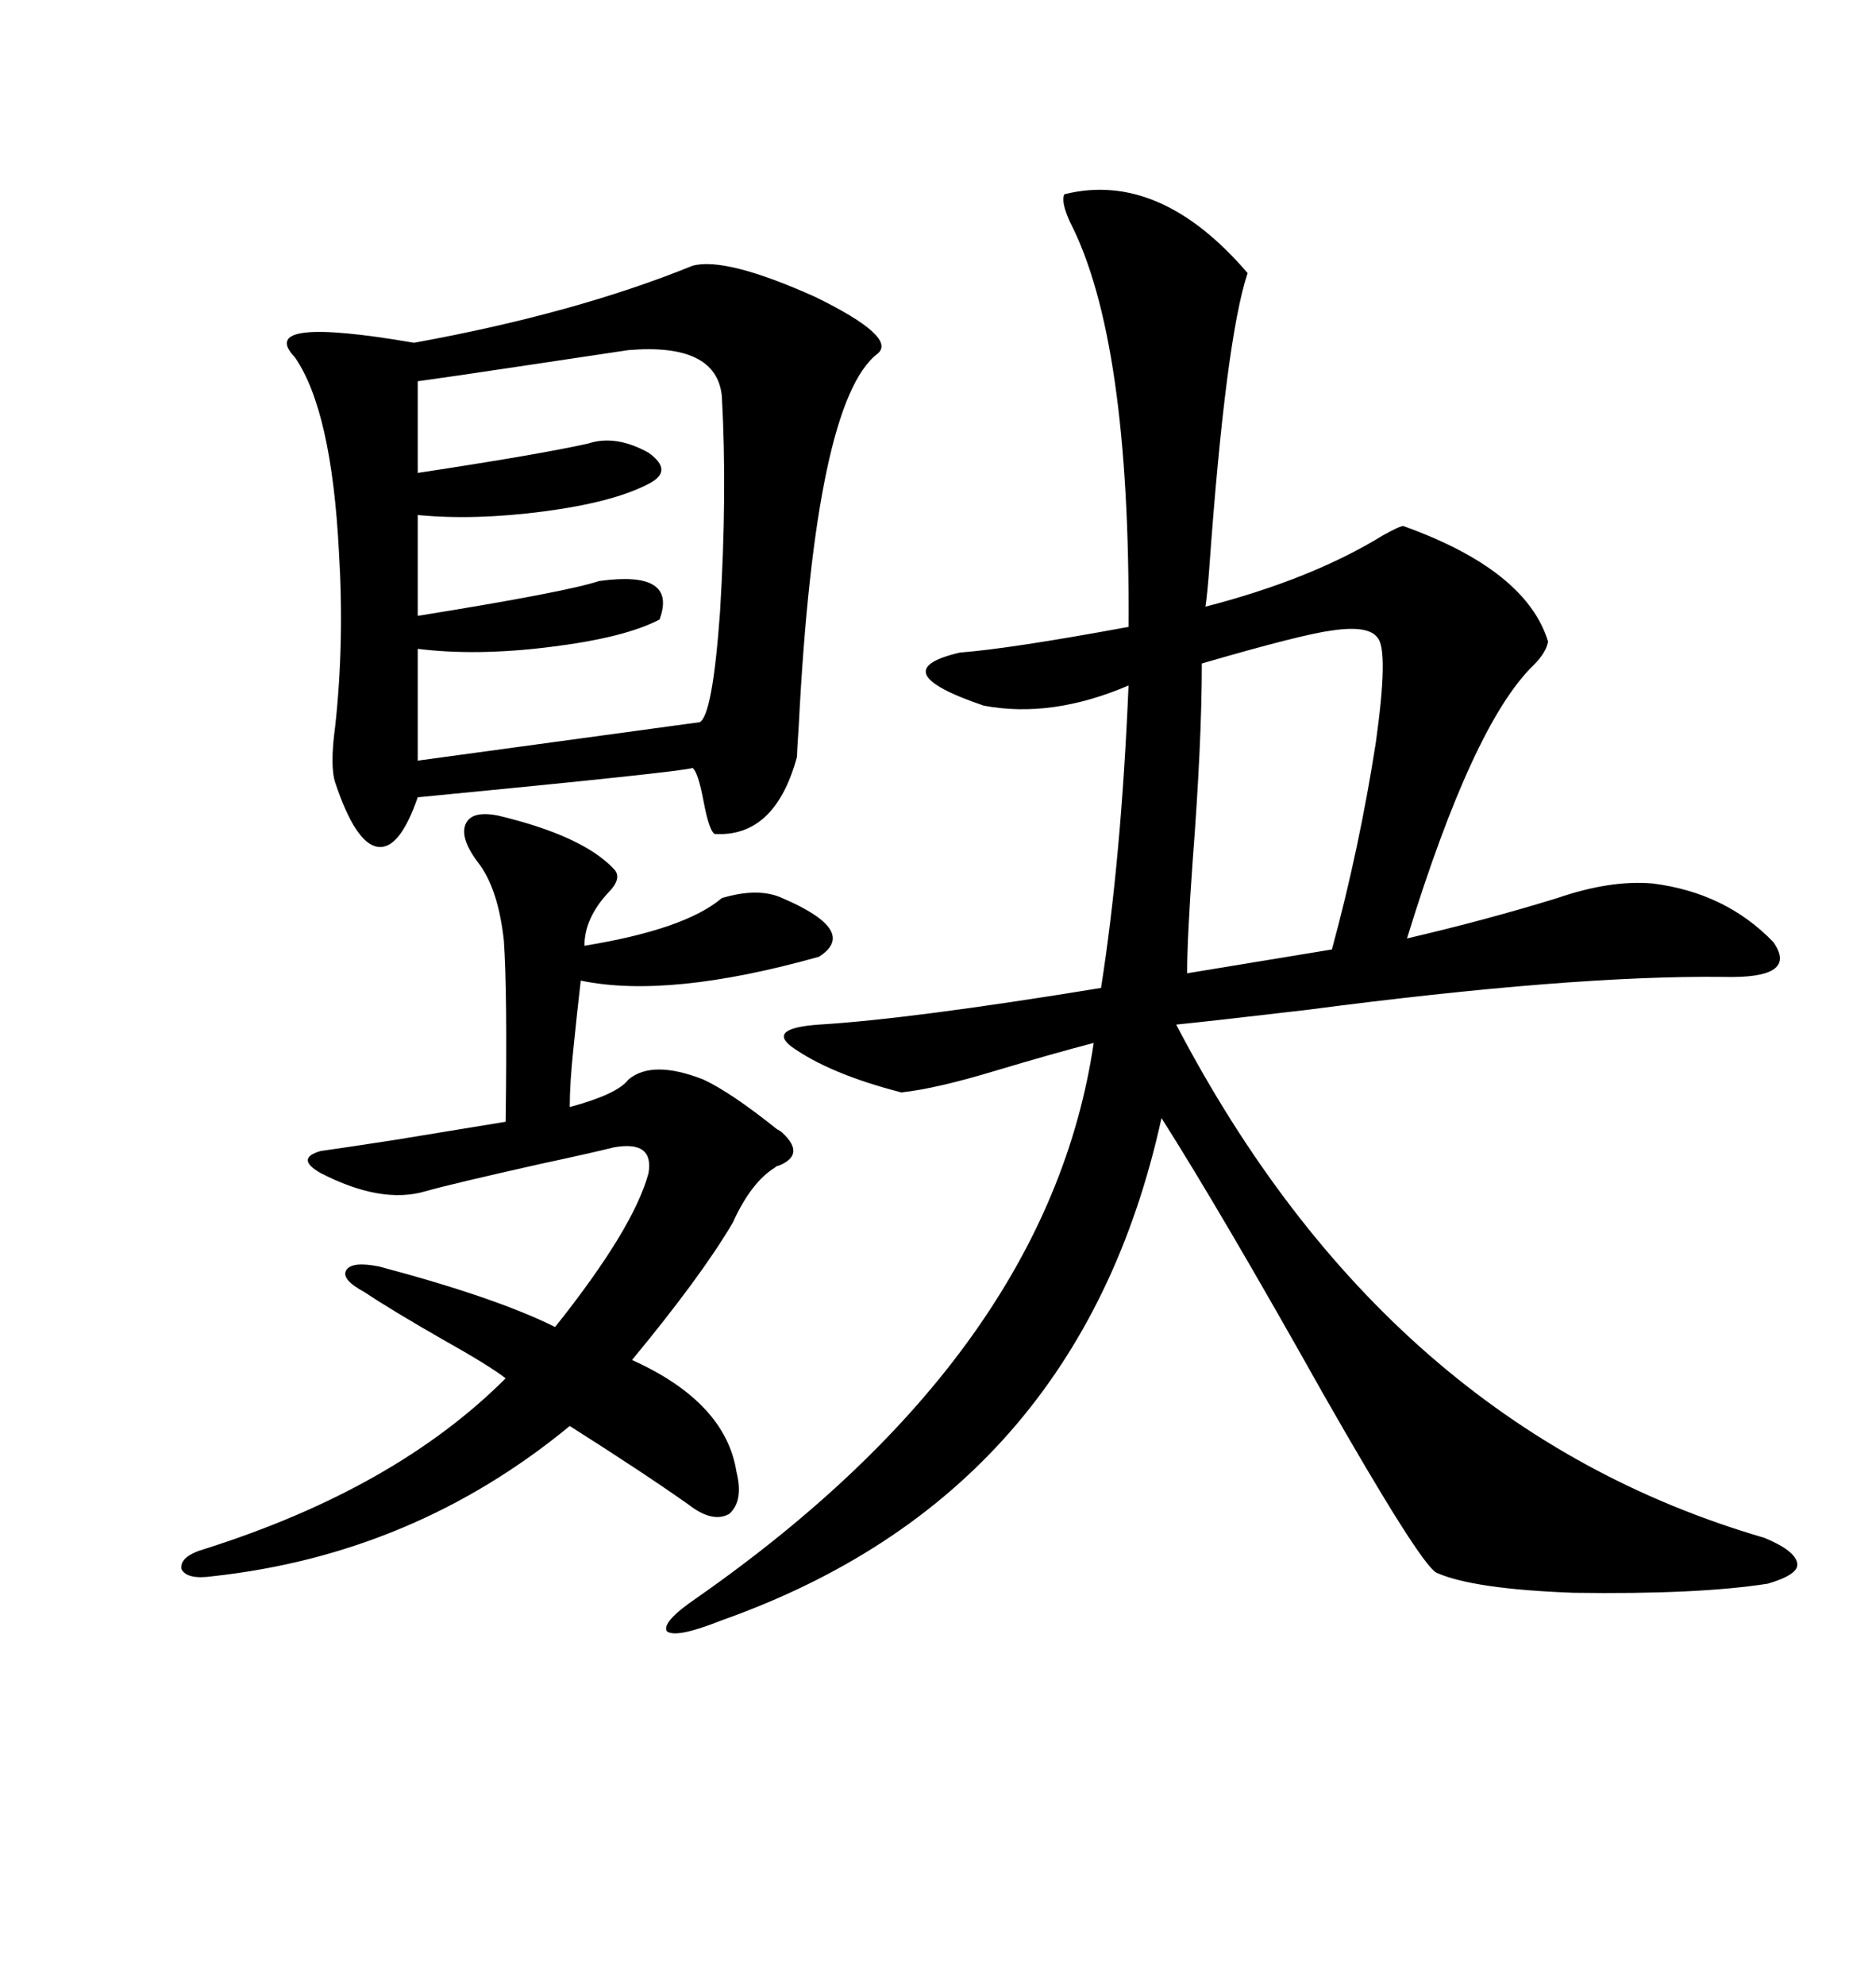 <svg xmlns="http://www.w3.org/2000/svg" xmlns:xlink="http://www.w3.org/1999/xlink" width="300" height="317.285"><path d="M170.21 31.05L170.21 31.05Q185.45 27.25 199.51 43.65L199.51 43.65Q196.00 54.20 193.36 91.11L193.36 91.11Q193.07 94.92 192.77 96.97L192.77 96.97Q209.77 92.58 221.19 85.55L221.19 85.55Q223.83 84.08 224.41 84.08L224.41 84.08Q244.04 91.11 247.56 102.54L247.56 102.54Q247.27 104.30 245.21 106.35L245.21 106.35Q235.55 115.72 225 150L225 150Q237.60 147.07 249.02 143.55L249.02 143.55Q257.52 140.63 264.26 141.21L264.26 141.21Q275.98 142.68 283.59 150.59L283.59 150.59Q287.70 156.45 275.68 156.15L275.68 156.15Q251.37 155.86 208.89 161.43L208.89 161.43Q193.95 163.18 188.09 163.77L188.09 163.77Q221.78 228.22 282.13 245.80L282.13 245.80Q287.11 247.85 287.40 249.90L287.40 249.90Q287.70 251.66 282.71 253.13L282.71 253.13Q271.58 254.88 251.66 254.59L251.66 254.59Q235.55 254.00 229.69 251.37L229.69 251.37Q227.05 249.90 211.52 222.66L211.52 222.66Q195.41 193.95 185.74 178.71L185.74 178.71Q172.56 238.77 115.43 258.98L115.43 258.98Q108.11 261.91 106.64 260.74L106.64 260.74Q105.76 259.28 111.33 255.47L111.33 255.47Q167.58 216.21 174.90 166.70L174.90 166.70Q168.16 168.46 159.38 171.09L159.38 171.09Q149.71 174.02 144.14 174.61L144.14 174.61Q132.71 171.68 126.56 167.29L126.56 167.29Q122.75 164.36 130.96 163.77L130.96 163.77Q145.61 162.89 176.07 157.91L176.07 157.91Q179.30 137.40 180.47 109.57L180.47 109.57Q168.16 114.84 157.32 112.79L157.32 112.79Q140.92 107.23 153.52 104.30L153.52 104.30Q161.43 103.71 180.47 100.20L180.47 100.20Q180.76 54.20 171.09 35.45L171.09 35.45Q169.63 32.23 170.21 31.05ZM110.74 42.48L110.74 42.48Q116.02 41.02 130.37 47.46L130.37 47.46Q143.55 53.91 140.33 56.54L140.33 56.54Q130.37 64.16 127.73 116.02L127.73 116.02Q127.44 120.41 127.44 121.00L127.44 121.00Q123.93 133.89 114.26 133.30L114.26 133.30Q113.38 132.71 112.50 128.03L112.50 128.03Q111.62 123.34 110.74 122.75L110.74 122.75Q109.28 123.34 66.80 127.44L66.80 127.44Q63.87 135.94 60.35 135.35L60.35 135.35Q56.84 134.77 53.61 125.10L53.61 125.10Q52.73 122.46 53.61 116.02L53.61 116.02Q55.08 102.54 54.20 88.18L54.20 88.18Q53.03 65.63 47.17 57.13L47.17 57.13Q40.72 50.39 66.21 54.79L66.21 54.79Q91.99 50.10 110.74 42.48ZM112.50 172.56L112.50 172.56Q116.89 174.61 124.22 180.47L124.22 180.47Q124.80 180.76 125.10 181.05L125.10 181.05Q128.91 184.57 124.51 186.33L124.51 186.33Q124.22 186.33 123.93 186.62L123.93 186.62Q120.12 188.96 117.19 195.41L117.19 195.41Q112.21 203.91 101.07 217.38L101.07 217.38Q116.02 224.12 117.77 235.25L117.77 235.25Q118.95 239.94 116.60 241.99L116.60 241.99Q113.96 243.46 110.16 240.53L110.16 240.53Q103.13 235.55 91.11 227.93L91.11 227.93Q66.21 248.44 33.98 251.95L33.98 251.95Q29.88 252.54 29.00 250.78L29.00 250.78Q28.71 248.73 32.81 247.56L32.81 247.56Q63.28 237.89 80.86 220.31L80.86 220.31Q78.22 218.26 70.90 214.16L70.90 214.16Q62.70 209.47 58.30 206.54L58.30 206.54Q54.49 204.49 55.37 203.03L55.37 203.03Q56.25 201.56 60.64 202.44L60.64 202.44Q79.39 207.42 88.77 212.11L88.77 212.11Q101.37 196.29 103.71 187.50L103.71 187.50Q104.59 182.23 98.14 183.40L98.14 183.40Q94.63 184.28 86.43 186.04L86.43 186.04Q72.07 189.26 67.97 190.43L67.97 190.43Q60.94 192.48 51.27 187.50L51.27 187.50Q49.22 186.33 49.22 185.45L49.22 185.45Q49.22 184.57 51.27 183.98L51.27 183.98Q55.37 183.40 62.99 182.23L62.99 182.23Q75.59 180.18 80.86 179.30L80.86 179.30Q81.15 158.50 80.57 150.29L80.57 150.29Q79.69 142.38 76.76 138.28L76.76 138.28Q73.54 134.18 74.41 131.84L74.41 131.84Q75.29 129.49 79.69 130.37L79.69 130.37Q93.16 133.59 98.14 138.87L98.14 138.87Q99.61 140.33 97.27 142.68L97.27 142.68Q93.46 146.78 93.46 151.17L93.46 151.17Q109.57 148.54 115.43 143.55L115.43 143.55Q121.29 141.80 125.10 143.55L125.10 143.55Q137.40 148.83 130.96 152.93L130.96 152.93Q106.93 159.67 92.87 156.74L92.87 156.74Q92.29 161.72 91.70 167.58L91.70 167.58Q91.11 173.14 91.11 176.95L91.11 176.95Q98.73 174.90 100.49 172.56L100.49 172.56Q104.30 169.34 112.50 172.56ZM100.49 55.96L100.49 55.96Q96.68 56.54 82.91 58.59L82.91 58.59Q71.19 60.35 66.80 60.94L66.80 60.94L66.80 75.59Q86.13 72.66 94.04 70.90L94.04 70.90Q98.44 69.43 103.71 72.36L103.71 72.36Q107.81 75.29 103.71 77.34L103.71 77.34Q98.14 80.27 87.01 81.74L87.01 81.74Q75.88 83.20 66.80 82.32L66.80 82.32L66.80 98.44Q90.53 94.63 95.80 92.87L95.80 92.87Q108.40 91.11 105.47 99.02L105.47 99.02Q99.90 101.95 87.89 103.42L87.89 103.42Q76.17 104.88 66.80 103.71L66.80 103.71L66.80 121.58L111.91 115.43Q113.96 114.26 115.14 97.85L115.14 97.85Q116.31 78.81 115.43 63.28L115.43 63.28Q114.55 54.79 100.49 55.96ZM220.31 101.95L220.31 101.95Q218.85 99.90 212.99 100.78L212.99 100.78Q208.30 101.37 192.19 106.05L192.19 106.05Q192.19 118.65 190.72 137.70L190.72 137.70Q189.84 150 189.84 155.57L189.84 155.57L212.99 151.76Q217.38 135.64 220.02 118.65L220.02 118.65Q222.07 104.00 220.31 101.95Z"/></svg>